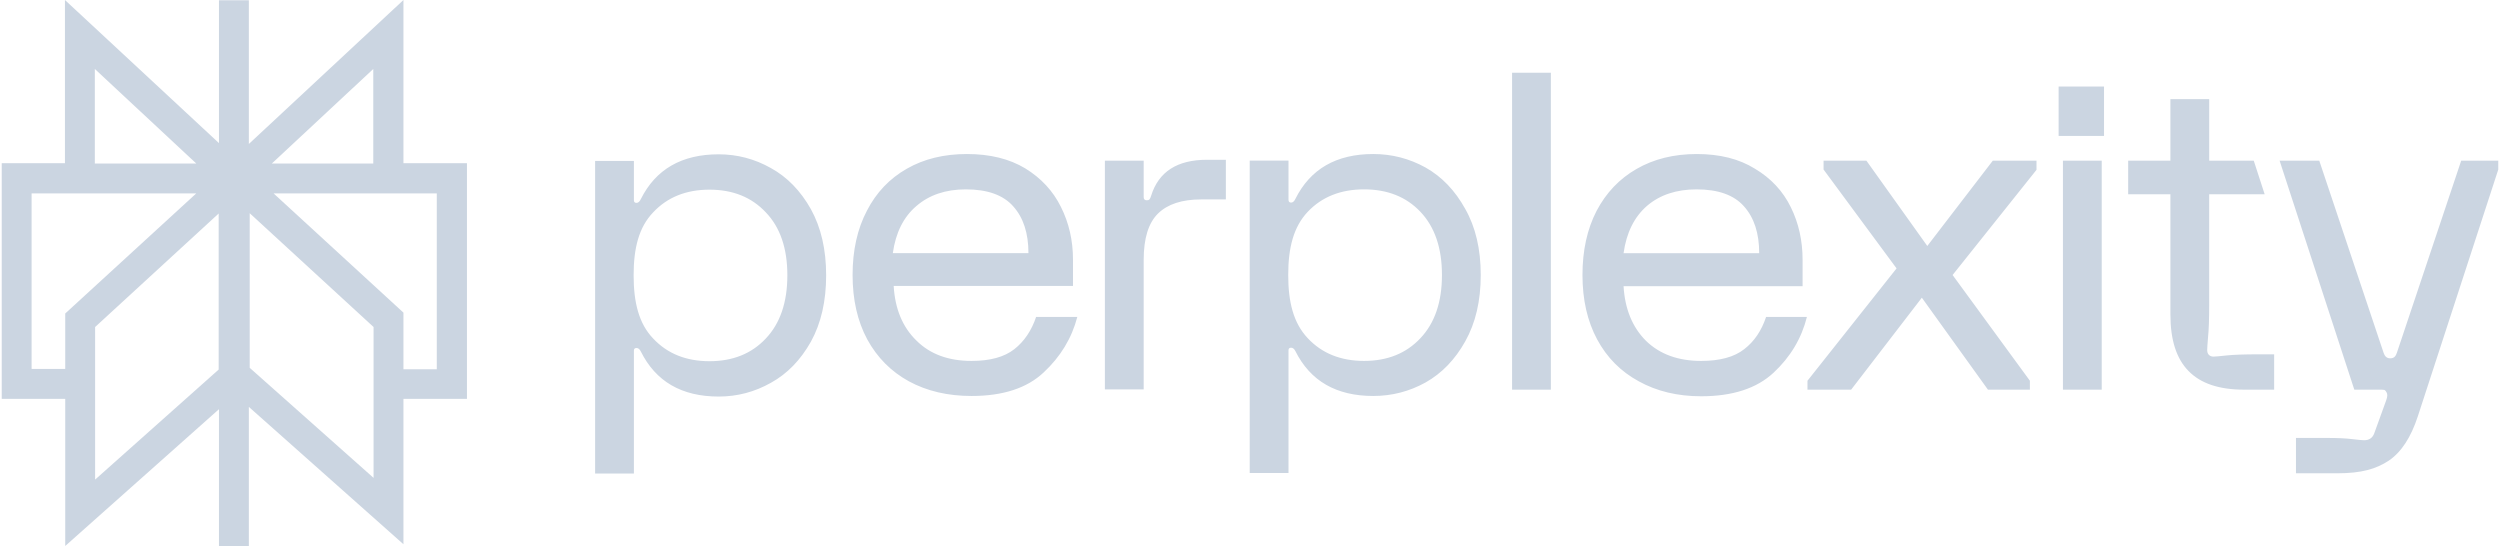 <svg version="1.2" xmlns="http://www.w3.org/2000/svg" viewBox="0 0 87 19" width="87" height="19">
	<title>Perplexity_Black_0</title>
	<style>
		.s0 { fill: #cbd5e1 } 
	</style>
	<path class="s0" d="m42 5.56h0.66v1.38h-0.86q-1 0-1.5 0.49-0.5 0.49-0.5 1.61v4.51h-1.35v-7.96h1.35v1.27q0 0.11 0.11 0.11 0.06 0 0.09-0.03 0.03-0.03 0.06-0.13 0.39-1.25 1.94-1.25zm8.99 1.71q0.54 0.95 0.54 2.3 0 1.35-0.54 2.31-0.53 0.95-1.38 1.43-0.85 0.47-1.82 0.47-1.93 0-2.71-1.56-0.06-0.12-0.15-0.12-0.09 0-0.09 0.09v4.27h-1.35v-10.87h1.35v1.36q0 0.1 0.09 0.1 0.09 0 0.15-0.13 0.78-1.56 2.71-1.56 0.97 0 1.82 0.47 0.85 0.48 1.38 1.44zm-0.81 2.3q0-1.41-0.75-2.2-0.74-0.78-1.96-0.78-1.22 0-1.96 0.78c-0.5 0.53-0.68 1.26-0.68 2.2 0 0.94 0.18 1.67 0.68 2.2q0.74 0.79 1.96 0.79 1.22 0 1.96-0.79 0.75-0.79 0.75-2.2zm-21.96-2.29q0.53 0.96 0.53 2.3 0 1.35-0.53 2.31-0.54 0.96-1.39 1.43-0.85 0.48-1.82 0.48-1.93 0-2.71-1.57-0.06-0.12-0.15-0.12-0.09 0-0.09 0.09v4.28h-1.35v-10.88h1.35v1.37q0 0.09 0.09 0.09 0.09 0 0.15-0.13 0.78-1.56 2.71-1.56 0.97 0 1.82 0.48 0.85 0.47 1.39 1.43zm-0.82 2.3q0-1.41-0.75-2.19-0.74-0.79-1.96-0.79-1.22 0-1.96 0.79c-0.5 0.52-0.68 1.25-0.68 2.19 0 0.94 0.18 1.68 0.68 2.2q0.74 0.79 1.96 0.79 1.22 0 1.96-0.79 0.75-0.79 0.75-2.2zm8.66 1.45h1.43q-0.29 1.11-1.17 1.93-0.87 0.82-2.51 0.82-1.24 0-2.18-0.51-0.93-0.51-1.45-1.46-0.51-0.95-0.51-2.24 0-1.29 0.5-2.24 0.49-0.95 1.39-1.46 0.89-0.51 2.09-0.51 1.2 0 2.03 0.5 0.83 0.51 1.24 1.34 0.42 0.84 0.42 1.83v0.92h-6.24q0.07 1.2 0.79 1.9 0.71 0.71 1.92 0.71 0.97 0 1.49-0.41 0.52-0.41 0.76-1.13zm-4.99-2.22h4.72q0-1.04-0.53-1.63-0.52-0.59-1.65-0.59-1.05 0-1.72 0.58-0.67 0.57-0.82 1.64zm21.55 4.75h1.35v-11.03h-1.35v11.03zm19.02-8.83h1.58v-1.72h-1.58zm5.84 7.64q-0.37 0.04-0.45 0.04-0.1 0-0.16-0.06-0.06-0.06-0.06-0.17 0-0.08 0.03-0.45 0.04-0.38 0.04-1.16v-3.81h1.93l-0.38-1.17h-1.55v-2.14h-1.35v2.14h-1.47v1.17h1.47v4.19q0 1.32 0.63 1.96 0.63 0.65 1.93 0.65h1.05v-1.23h-0.53q-0.76 0-1.13 0.04zm8.17-6.78l-2.24 6.69c-0.03 0.08-0.07 0.19-0.23 0.19-0.15 0-0.2-0.11-0.23-0.19l-2.24-6.69h-1.38l2.6 7.97h0.91q0.09 0 0.14 0.01 0.04 0.02 0.07 0.08 0.06 0.09-0.01 0.28l-0.42 1.16q-0.09 0.23-0.35 0.23-0.09 0-0.42-0.04-0.33-0.04-0.85-0.04h-1.1v1.23h1.44c0.84 0 1.35-0.15 1.79-0.44q0.65-0.44 1.01-1.54l2.8-8.59v-0.31h-1.29zm-18.58 2.97l-2.12-2.97h-1.49v0.31l2.54 3.44-3.1 3.91v0.31h1.52l2.46-3.2 2.3 3.2h1.46v-0.31l-2.69-3.68 2.92-3.66v-0.32h-1.52l-2.28 2.97zm4.72 5h1.35v-7.97h-1.35v7.97zm-8.91-2.53q-0.28 1.12-1.16 1.94-0.88 0.82-2.52 0.82-1.23 0-2.17-0.52-0.94-0.51-1.45-1.46-0.51-0.95-0.51-2.24 0-1.28 0.49-2.23 0.5-0.95 1.39-1.46 0.9-0.52 2.1-0.52 1.2 0 2.02 0.51 0.84 0.5 1.25 1.34 0.41 0.83 0.41 1.83v0.92h-6.23q0.07 1.19 0.78 1.9 0.72 0.7 1.92 0.7 0.98 0 1.5-0.41 0.52-0.4 0.76-1.12h1.42zm-6.38-2.22h4.72q0-1.04-0.53-1.63-0.52-0.59-1.65-0.59-1.05 0-1.72 0.57-0.67 0.58-0.82 1.65z"/>
	<path fill-rule="evenodd" class="s0" d="m2.26 0l5.36 4.98v-4.97h1.04v5l5.38-5.01v5.68h2.21v8.2h-2.21v5.06l-5.38-4.78v4.84h-1.04v-4.76l-5.35 4.76v-5.12h-2.21v-8.2h2.2zm4.57 6.73h-5.73v6.11h1.17v-1.93zm-3.52 4.65v5.31l4.3-3.83v-5.43zm9.69 5.25v-2.74-2.51l-4.31-3.96v5.38zm1.04-3.78h1.16v-6.12h-5.68l4.52 4.15zm-1.05-7.16v-3.29l-3.53 3.29zm-9.69-3.29v3.29h3.53z"/>
</svg>